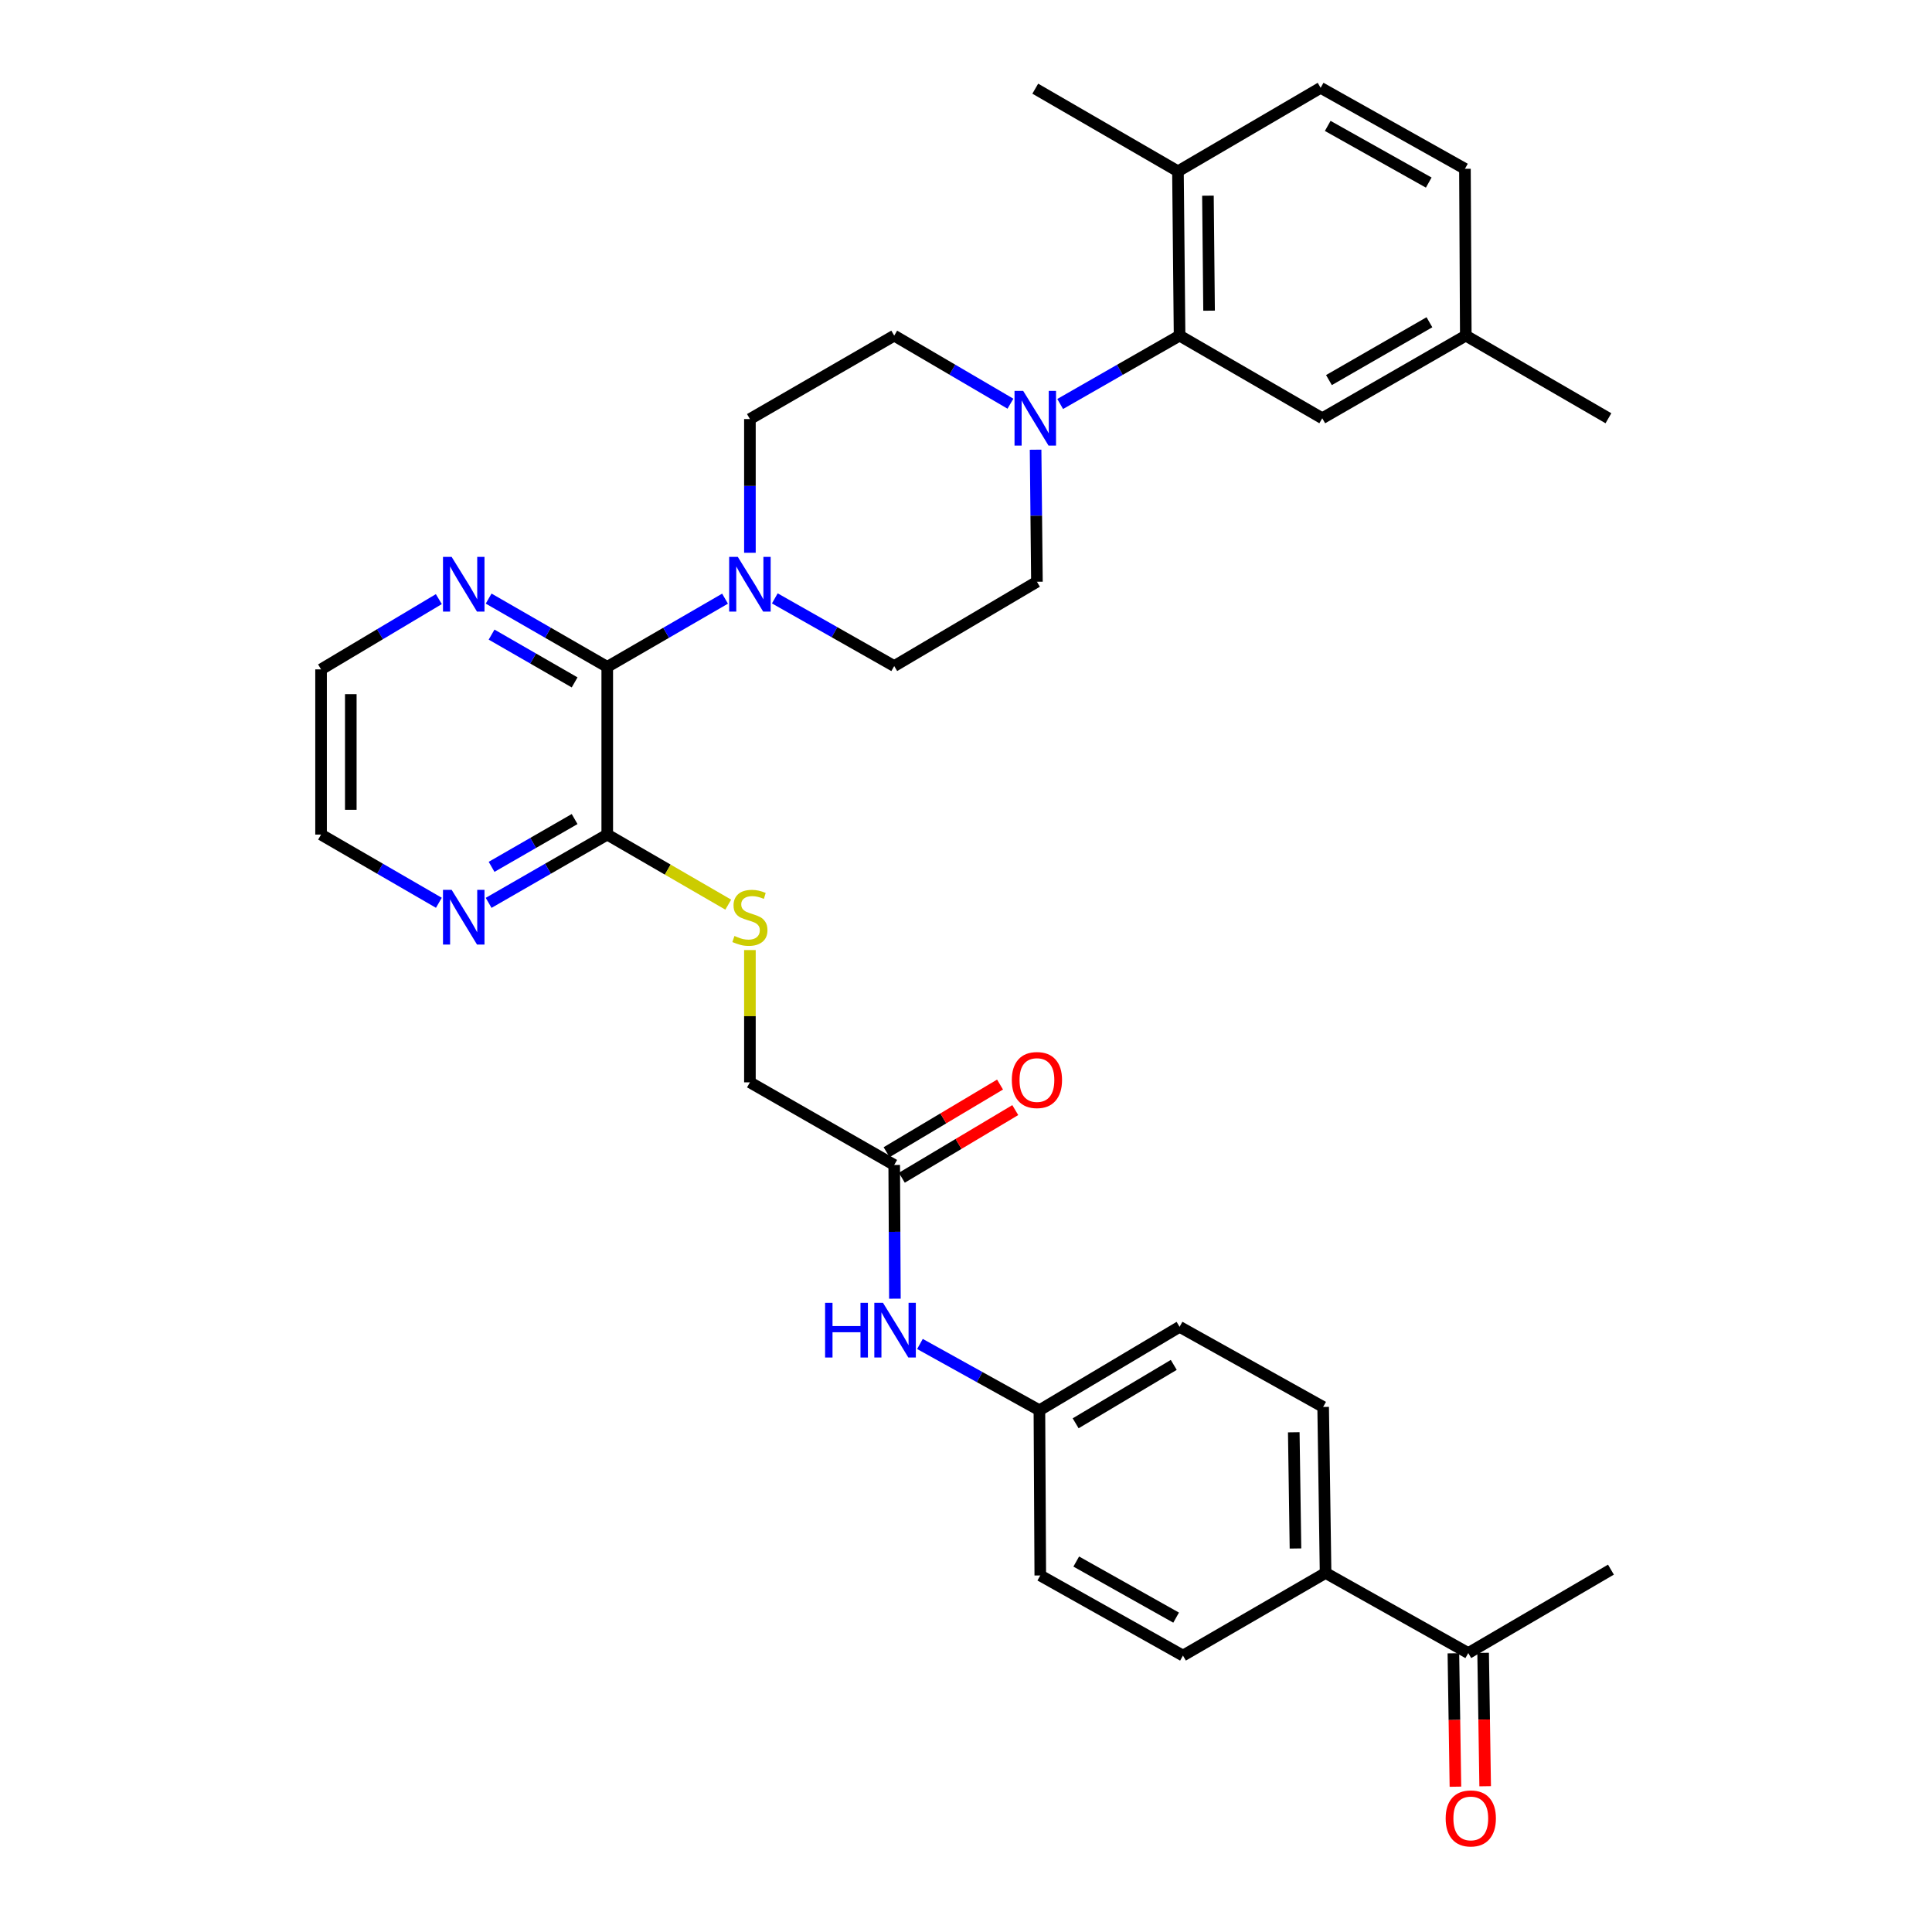 <?xml version='1.0' encoding='iso-8859-1'?>
<svg version='1.1' baseProfile='full'
              xmlns='http://www.w3.org/2000/svg'
                      xmlns:rdkit='http://www.rdkit.org/xml'
                      xmlns:xlink='http://www.w3.org/1999/xlink'
                  xml:space='preserve'
width='1000px' height='1000px' viewBox='0 0 1000 1000'>
<!-- END OF HEADER -->
<rect style='opacity:1.0;fill:#FFFFFF;stroke:none' width='1000' height='1000' x='0' y='0'> </rect>
<path class='bond-0' d='M 314.311,345.17 L 344.796,327.518' style='fill:none;fill-rule:evenodd;stroke:#000000;stroke-width:6px;stroke-linecap:butt;stroke-linejoin:miter;stroke-opacity:1' />
<path class='bond-0' d='M 344.796,327.518 L 375.281,309.867' style='fill:none;fill-rule:evenodd;stroke:#0000FF;stroke-width:6px;stroke-linecap:butt;stroke-linejoin:miter;stroke-opacity:1' />
<path class='bond-3' d='M 314.311,345.17 L 314.311,431.978' style='fill:none;fill-rule:evenodd;stroke:#000000;stroke-width:6px;stroke-linecap:butt;stroke-linejoin:miter;stroke-opacity:1' />
<path class='bond-6' d='M 314.311,345.17 L 283.613,327.499' style='fill:none;fill-rule:evenodd;stroke:#000000;stroke-width:6px;stroke-linecap:butt;stroke-linejoin:miter;stroke-opacity:1' />
<path class='bond-6' d='M 283.613,327.499 L 252.915,309.828' style='fill:none;fill-rule:evenodd;stroke:#0000FF;stroke-width:6px;stroke-linecap:butt;stroke-linejoin:miter;stroke-opacity:1' />
<path class='bond-6' d='M 297.422,353.21 L 275.933,340.84' style='fill:none;fill-rule:evenodd;stroke:#000000;stroke-width:6px;stroke-linecap:butt;stroke-linejoin:miter;stroke-opacity:1' />
<path class='bond-6' d='M 275.933,340.84 L 254.445,328.47' style='fill:none;fill-rule:evenodd;stroke:#0000FF;stroke-width:6px;stroke-linecap:butt;stroke-linejoin:miter;stroke-opacity:1' />
<path class='bond-10' d='M 388.154,286.115 L 388.154,251.51' style='fill:none;fill-rule:evenodd;stroke:#0000FF;stroke-width:6px;stroke-linecap:butt;stroke-linejoin:miter;stroke-opacity:1' />
<path class='bond-10' d='M 388.154,251.51 L 388.154,216.905' style='fill:none;fill-rule:evenodd;stroke:#000000;stroke-width:6px;stroke-linecap:butt;stroke-linejoin:miter;stroke-opacity:1' />
<path class='bond-11' d='M 401.04,309.717 L 431.942,327.234' style='fill:none;fill-rule:evenodd;stroke:#0000FF;stroke-width:6px;stroke-linecap:butt;stroke-linejoin:miter;stroke-opacity:1' />
<path class='bond-11' d='M 431.942,327.234 L 462.843,344.751' style='fill:none;fill-rule:evenodd;stroke:#000000;stroke-width:6px;stroke-linecap:butt;stroke-linejoin:miter;stroke-opacity:1' />
<path class='bond-1' d='M 536.021,232.762 L 536.367,266.937' style='fill:none;fill-rule:evenodd;stroke:#0000FF;stroke-width:6px;stroke-linecap:butt;stroke-linejoin:miter;stroke-opacity:1' />
<path class='bond-1' d='M 536.367,266.937 L 536.712,301.113' style='fill:none;fill-rule:evenodd;stroke:#000000;stroke-width:6px;stroke-linecap:butt;stroke-linejoin:miter;stroke-opacity:1' />
<path class='bond-2' d='M 548.748,209.105 L 579.647,191.412' style='fill:none;fill-rule:evenodd;stroke:#0000FF;stroke-width:6px;stroke-linecap:butt;stroke-linejoin:miter;stroke-opacity:1' />
<path class='bond-2' d='M 579.647,191.412 L 610.546,173.72' style='fill:none;fill-rule:evenodd;stroke:#000000;stroke-width:6px;stroke-linecap:butt;stroke-linejoin:miter;stroke-opacity:1' />
<path class='bond-34' d='M 523.001,208.956 L 492.922,191.338' style='fill:none;fill-rule:evenodd;stroke:#0000FF;stroke-width:6px;stroke-linecap:butt;stroke-linejoin:miter;stroke-opacity:1' />
<path class='bond-34' d='M 492.922,191.338 L 462.843,173.72' style='fill:none;fill-rule:evenodd;stroke:#000000;stroke-width:6px;stroke-linecap:butt;stroke-linejoin:miter;stroke-opacity:1' />
<path class='bond-9' d='M 610.546,173.72 L 609.708,88.666' style='fill:none;fill-rule:evenodd;stroke:#000000;stroke-width:6px;stroke-linecap:butt;stroke-linejoin:miter;stroke-opacity:1' />
<path class='bond-9' d='M 625.813,160.81 L 625.226,101.272' style='fill:none;fill-rule:evenodd;stroke:#000000;stroke-width:6px;stroke-linecap:butt;stroke-linejoin:miter;stroke-opacity:1' />
<path class='bond-15' d='M 610.546,173.72 L 684.398,216.486' style='fill:none;fill-rule:evenodd;stroke:#000000;stroke-width:6px;stroke-linecap:butt;stroke-linejoin:miter;stroke-opacity:1' />
<path class='bond-4' d='M 314.311,431.978 L 345.626,450.11' style='fill:none;fill-rule:evenodd;stroke:#000000;stroke-width:6px;stroke-linecap:butt;stroke-linejoin:miter;stroke-opacity:1' />
<path class='bond-4' d='M 345.626,450.11 L 376.941,468.243' style='fill:none;fill-rule:evenodd;stroke:#CCCC00;stroke-width:6px;stroke-linecap:butt;stroke-linejoin:miter;stroke-opacity:1' />
<path class='bond-7' d='M 314.311,431.978 L 283.613,449.649' style='fill:none;fill-rule:evenodd;stroke:#000000;stroke-width:6px;stroke-linecap:butt;stroke-linejoin:miter;stroke-opacity:1' />
<path class='bond-7' d='M 283.613,449.649 L 252.915,467.32' style='fill:none;fill-rule:evenodd;stroke:#0000FF;stroke-width:6px;stroke-linecap:butt;stroke-linejoin:miter;stroke-opacity:1' />
<path class='bond-7' d='M 297.422,423.938 L 275.933,436.308' style='fill:none;fill-rule:evenodd;stroke:#000000;stroke-width:6px;stroke-linecap:butt;stroke-linejoin:miter;stroke-opacity:1' />
<path class='bond-7' d='M 275.933,436.308 L 254.445,448.678' style='fill:none;fill-rule:evenodd;stroke:#0000FF;stroke-width:6px;stroke-linecap:butt;stroke-linejoin:miter;stroke-opacity:1' />
<path class='bond-19' d='M 388.154,491.752 L 388.154,525.985' style='fill:none;fill-rule:evenodd;stroke:#CCCC00;stroke-width:6px;stroke-linecap:butt;stroke-linejoin:miter;stroke-opacity:1' />
<path class='bond-19' d='M 388.154,525.985 L 388.154,560.217' style='fill:none;fill-rule:evenodd;stroke:#000000;stroke-width:6px;stroke-linecap:butt;stroke-linejoin:miter;stroke-opacity:1' />
<path class='bond-5' d='M 462.843,602.983 L 388.154,560.217' style='fill:none;fill-rule:evenodd;stroke:#000000;stroke-width:6px;stroke-linecap:butt;stroke-linejoin:miter;stroke-opacity:1' />
<path class='bond-8' d='M 462.843,602.983 L 463.023,637.588' style='fill:none;fill-rule:evenodd;stroke:#000000;stroke-width:6px;stroke-linecap:butt;stroke-linejoin:miter;stroke-opacity:1' />
<path class='bond-8' d='M 463.023,637.588 L 463.203,672.193' style='fill:none;fill-rule:evenodd;stroke:#0000FF;stroke-width:6px;stroke-linecap:butt;stroke-linejoin:miter;stroke-opacity:1' />
<path class='bond-17' d='M 466.785,609.594 L 496.144,592.09' style='fill:none;fill-rule:evenodd;stroke:#000000;stroke-width:6px;stroke-linecap:butt;stroke-linejoin:miter;stroke-opacity:1' />
<path class='bond-17' d='M 496.144,592.09 L 525.503,574.586' style='fill:none;fill-rule:evenodd;stroke:#FF0000;stroke-width:6px;stroke-linecap:butt;stroke-linejoin:miter;stroke-opacity:1' />
<path class='bond-17' d='M 458.902,596.373 L 488.261,578.869' style='fill:none;fill-rule:evenodd;stroke:#000000;stroke-width:6px;stroke-linecap:butt;stroke-linejoin:miter;stroke-opacity:1' />
<path class='bond-17' d='M 488.261,578.869 L 517.621,561.365' style='fill:none;fill-rule:evenodd;stroke:#FF0000;stroke-width:6px;stroke-linecap:butt;stroke-linejoin:miter;stroke-opacity:1' />
<path class='bond-28' d='M 227.142,310.102 L 196.661,328.286' style='fill:none;fill-rule:evenodd;stroke:#0000FF;stroke-width:6px;stroke-linecap:butt;stroke-linejoin:miter;stroke-opacity:1' />
<path class='bond-28' d='M 196.661,328.286 L 166.18,346.47' style='fill:none;fill-rule:evenodd;stroke:#000000;stroke-width:6px;stroke-linecap:butt;stroke-linejoin:miter;stroke-opacity:1' />
<path class='bond-33' d='M 227.158,467.282 L 196.669,449.63' style='fill:none;fill-rule:evenodd;stroke:#0000FF;stroke-width:6px;stroke-linecap:butt;stroke-linejoin:miter;stroke-opacity:1' />
<path class='bond-33' d='M 196.669,449.63 L 166.18,431.978' style='fill:none;fill-rule:evenodd;stroke:#000000;stroke-width:6px;stroke-linecap:butt;stroke-linejoin:miter;stroke-opacity:1' />
<path class='bond-23' d='M 476.164,695.636 L 507.079,712.793' style='fill:none;fill-rule:evenodd;stroke:#0000FF;stroke-width:6px;stroke-linecap:butt;stroke-linejoin:miter;stroke-opacity:1' />
<path class='bond-23' d='M 507.079,712.793 L 537.995,729.949' style='fill:none;fill-rule:evenodd;stroke:#000000;stroke-width:6px;stroke-linecap:butt;stroke-linejoin:miter;stroke-opacity:1' />
<path class='bond-20' d='M 609.708,88.666 L 683.56,45.455' style='fill:none;fill-rule:evenodd;stroke:#000000;stroke-width:6px;stroke-linecap:butt;stroke-linejoin:miter;stroke-opacity:1' />
<path class='bond-31' d='M 609.708,88.666 L 535.857,45.899' style='fill:none;fill-rule:evenodd;stroke:#000000;stroke-width:6px;stroke-linecap:butt;stroke-linejoin:miter;stroke-opacity:1' />
<path class='bond-13' d='M 388.154,216.905 L 462.843,173.72' style='fill:none;fill-rule:evenodd;stroke:#000000;stroke-width:6px;stroke-linecap:butt;stroke-linejoin:miter;stroke-opacity:1' />
<path class='bond-12' d='M 462.843,344.751 L 536.712,301.113' style='fill:none;fill-rule:evenodd;stroke:#000000;stroke-width:6px;stroke-linecap:butt;stroke-linejoin:miter;stroke-opacity:1' />
<path class='bond-14' d='M 759.968,855.623 L 686.117,814.156' style='fill:none;fill-rule:evenodd;stroke:#000000;stroke-width:6px;stroke-linecap:butt;stroke-linejoin:miter;stroke-opacity:1' />
<path class='bond-18' d='M 752.273,855.741 L 752.801,890.265' style='fill:none;fill-rule:evenodd;stroke:#000000;stroke-width:6px;stroke-linecap:butt;stroke-linejoin:miter;stroke-opacity:1' />
<path class='bond-18' d='M 752.801,890.265 L 753.329,924.79' style='fill:none;fill-rule:evenodd;stroke:#FF0000;stroke-width:6px;stroke-linecap:butt;stroke-linejoin:miter;stroke-opacity:1' />
<path class='bond-18' d='M 767.664,855.505 L 768.192,890.03' style='fill:none;fill-rule:evenodd;stroke:#000000;stroke-width:6px;stroke-linecap:butt;stroke-linejoin:miter;stroke-opacity:1' />
<path class='bond-18' d='M 768.192,890.03 L 768.72,924.554' style='fill:none;fill-rule:evenodd;stroke:#FF0000;stroke-width:6px;stroke-linecap:butt;stroke-linejoin:miter;stroke-opacity:1' />
<path class='bond-30' d='M 759.968,855.623 L 833.82,812.437' style='fill:none;fill-rule:evenodd;stroke:#000000;stroke-width:6px;stroke-linecap:butt;stroke-linejoin:miter;stroke-opacity:1' />
<path class='bond-24' d='M 684.398,216.486 L 758.694,173.72' style='fill:none;fill-rule:evenodd;stroke:#000000;stroke-width:6px;stroke-linecap:butt;stroke-linejoin:miter;stroke-opacity:1' />
<path class='bond-24' d='M 687.863,196.731 L 739.87,166.794' style='fill:none;fill-rule:evenodd;stroke:#000000;stroke-width:6px;stroke-linecap:butt;stroke-linejoin:miter;stroke-opacity:1' />
<path class='bond-16' d='M 686.117,814.156 L 684.86,728.23' style='fill:none;fill-rule:evenodd;stroke:#000000;stroke-width:6px;stroke-linecap:butt;stroke-linejoin:miter;stroke-opacity:1' />
<path class='bond-16' d='M 670.537,801.492 L 669.657,741.344' style='fill:none;fill-rule:evenodd;stroke:#000000;stroke-width:6px;stroke-linecap:butt;stroke-linejoin:miter;stroke-opacity:1' />
<path class='bond-35' d='M 686.117,814.156 L 612.299,856.923' style='fill:none;fill-rule:evenodd;stroke:#000000;stroke-width:6px;stroke-linecap:butt;stroke-linejoin:miter;stroke-opacity:1' />
<path class='bond-36' d='M 683.56,45.455 L 758.249,87.366' style='fill:none;fill-rule:evenodd;stroke:#000000;stroke-width:6px;stroke-linecap:butt;stroke-linejoin:miter;stroke-opacity:1' />
<path class='bond-36' d='M 687.23,65.165 L 739.513,94.503' style='fill:none;fill-rule:evenodd;stroke:#000000;stroke-width:6px;stroke-linecap:butt;stroke-linejoin:miter;stroke-opacity:1' />
<path class='bond-21' d='M 612.299,856.923 L 538.448,815.456' style='fill:none;fill-rule:evenodd;stroke:#000000;stroke-width:6px;stroke-linecap:butt;stroke-linejoin:miter;stroke-opacity:1' />
<path class='bond-21' d='M 608.758,837.281 L 557.062,808.254' style='fill:none;fill-rule:evenodd;stroke:#000000;stroke-width:6px;stroke-linecap:butt;stroke-linejoin:miter;stroke-opacity:1' />
<path class='bond-22' d='M 684.86,728.23 L 610.546,686.763' style='fill:none;fill-rule:evenodd;stroke:#000000;stroke-width:6px;stroke-linecap:butt;stroke-linejoin:miter;stroke-opacity:1' />
<path class='bond-25' d='M 537.995,729.949 L 538.448,815.456' style='fill:none;fill-rule:evenodd;stroke:#000000;stroke-width:6px;stroke-linecap:butt;stroke-linejoin:miter;stroke-opacity:1' />
<path class='bond-26' d='M 537.995,729.949 L 610.546,686.763' style='fill:none;fill-rule:evenodd;stroke:#000000;stroke-width:6px;stroke-linecap:butt;stroke-linejoin:miter;stroke-opacity:1' />
<path class='bond-26' d='M 556.751,736.698 L 607.537,706.468' style='fill:none;fill-rule:evenodd;stroke:#000000;stroke-width:6px;stroke-linecap:butt;stroke-linejoin:miter;stroke-opacity:1' />
<path class='bond-27' d='M 758.694,173.72 L 758.249,87.366' style='fill:none;fill-rule:evenodd;stroke:#000000;stroke-width:6px;stroke-linecap:butt;stroke-linejoin:miter;stroke-opacity:1' />
<path class='bond-32' d='M 758.694,173.72 L 832.52,216.486' style='fill:none;fill-rule:evenodd;stroke:#000000;stroke-width:6px;stroke-linecap:butt;stroke-linejoin:miter;stroke-opacity:1' />
<path class='bond-29' d='M 166.18,346.47 L 166.18,431.978' style='fill:none;fill-rule:evenodd;stroke:#000000;stroke-width:6px;stroke-linecap:butt;stroke-linejoin:miter;stroke-opacity:1' />
<path class='bond-29' d='M 181.573,359.296 L 181.573,419.151' style='fill:none;fill-rule:evenodd;stroke:#000000;stroke-width:6px;stroke-linecap:butt;stroke-linejoin:miter;stroke-opacity:1' />
<path  class='atom-1' d='M 381.894 288.252
L 391.174 303.252
Q 392.094 304.732, 393.574 307.412
Q 395.054 310.092, 395.134 310.252
L 395.134 288.252
L 398.894 288.252
L 398.894 316.572
L 395.014 316.572
L 385.054 300.172
Q 383.894 298.252, 382.654 296.052
Q 381.454 293.852, 381.094 293.172
L 381.094 316.572
L 377.414 316.572
L 377.414 288.252
L 381.894 288.252
' fill='#0000FF'/>
<path  class='atom-2' d='M 529.597 202.326
L 538.877 217.326
Q 539.797 218.806, 541.277 221.486
Q 542.757 224.166, 542.837 224.326
L 542.837 202.326
L 546.597 202.326
L 546.597 230.646
L 542.717 230.646
L 532.757 214.246
Q 531.597 212.326, 530.357 210.126
Q 529.157 207.926, 528.797 207.246
L 528.797 230.646
L 525.117 230.646
L 525.117 202.326
L 529.597 202.326
' fill='#0000FF'/>
<path  class='atom-5' d='M 380.154 484.455
Q 380.474 484.575, 381.794 485.135
Q 383.114 485.695, 384.554 486.055
Q 386.034 486.375, 387.474 486.375
Q 390.154 486.375, 391.714 485.095
Q 393.274 483.775, 393.274 481.495
Q 393.274 479.935, 392.474 478.975
Q 391.714 478.015, 390.514 477.495
Q 389.314 476.975, 387.314 476.375
Q 384.794 475.615, 383.274 474.895
Q 381.794 474.175, 380.714 472.655
Q 379.674 471.135, 379.674 468.575
Q 379.674 465.015, 382.074 462.815
Q 384.514 460.615, 389.314 460.615
Q 392.594 460.615, 396.314 462.175
L 395.394 465.255
Q 391.994 463.855, 389.434 463.855
Q 386.674 463.855, 385.154 465.015
Q 383.634 466.135, 383.674 468.095
Q 383.674 469.615, 384.434 470.535
Q 385.234 471.455, 386.354 471.975
Q 387.514 472.495, 389.434 473.095
Q 391.994 473.895, 393.514 474.695
Q 395.034 475.495, 396.114 477.135
Q 397.234 478.735, 397.234 481.495
Q 397.234 485.415, 394.594 487.535
Q 391.994 489.615, 387.634 489.615
Q 385.114 489.615, 383.194 489.055
Q 381.314 488.535, 379.074 487.615
L 380.154 484.455
' fill='#CCCC00'/>
<path  class='atom-7' d='M 233.772 288.252
L 243.052 303.252
Q 243.972 304.732, 245.452 307.412
Q 246.932 310.092, 247.012 310.252
L 247.012 288.252
L 250.772 288.252
L 250.772 316.572
L 246.892 316.572
L 236.932 300.172
Q 235.772 298.252, 234.532 296.052
Q 233.332 293.852, 232.972 293.172
L 232.972 316.572
L 229.292 316.572
L 229.292 288.252
L 233.772 288.252
' fill='#0000FF'/>
<path  class='atom-8' d='M 233.772 460.575
L 243.052 475.575
Q 243.972 477.055, 245.452 479.735
Q 246.932 482.415, 247.012 482.575
L 247.012 460.575
L 250.772 460.575
L 250.772 488.895
L 246.892 488.895
L 236.932 472.495
Q 235.772 470.575, 234.532 468.375
Q 233.332 466.175, 232.972 465.495
L 232.972 488.895
L 229.292 488.895
L 229.292 460.575
L 233.772 460.575
' fill='#0000FF'/>
<path  class='atom-9' d='M 427.068 674.331
L 430.908 674.331
L 430.908 686.371
L 445.388 686.371
L 445.388 674.331
L 449.228 674.331
L 449.228 702.651
L 445.388 702.651
L 445.388 689.571
L 430.908 689.571
L 430.908 702.651
L 427.068 702.651
L 427.068 674.331
' fill='#0000FF'/>
<path  class='atom-9' d='M 457.028 674.331
L 466.308 689.331
Q 467.228 690.811, 468.708 693.491
Q 470.188 696.171, 470.268 696.331
L 470.268 674.331
L 474.028 674.331
L 474.028 702.651
L 470.148 702.651
L 460.188 686.251
Q 459.028 684.331, 457.788 682.131
Q 456.588 679.931, 456.228 679.251
L 456.228 702.651
L 452.548 702.651
L 452.548 674.331
L 457.028 674.331
' fill='#0000FF'/>
<path  class='atom-18' d='M 523.712 559.023
Q 523.712 552.223, 527.072 548.423
Q 530.432 544.623, 536.712 544.623
Q 542.992 544.623, 546.352 548.423
Q 549.712 552.223, 549.712 559.023
Q 549.712 565.903, 546.312 569.823
Q 542.912 573.703, 536.712 573.703
Q 530.472 573.703, 527.072 569.823
Q 523.712 565.943, 523.712 559.023
M 536.712 570.503
Q 541.032 570.503, 543.352 567.623
Q 545.712 564.703, 545.712 559.023
Q 545.712 553.463, 543.352 550.663
Q 541.032 547.823, 536.712 547.823
Q 532.392 547.823, 530.032 550.623
Q 527.712 553.423, 527.712 559.023
Q 527.712 564.743, 530.032 567.623
Q 532.392 570.503, 536.712 570.503
' fill='#FF0000'/>
<path  class='atom-19' d='M 748.276 941.21
Q 748.276 934.41, 751.636 930.61
Q 754.996 926.81, 761.276 926.81
Q 767.556 926.81, 770.916 930.61
Q 774.276 934.41, 774.276 941.21
Q 774.276 948.09, 770.876 952.01
Q 767.476 955.89, 761.276 955.89
Q 755.036 955.89, 751.636 952.01
Q 748.276 948.13, 748.276 941.21
M 761.276 952.69
Q 765.596 952.69, 767.916 949.81
Q 770.276 946.89, 770.276 941.21
Q 770.276 935.65, 767.916 932.85
Q 765.596 930.01, 761.276 930.01
Q 756.956 930.01, 754.596 932.81
Q 752.276 935.61, 752.276 941.21
Q 752.276 946.93, 754.596 949.81
Q 756.956 952.69, 761.276 952.69
' fill='#FF0000'/>
</svg>
